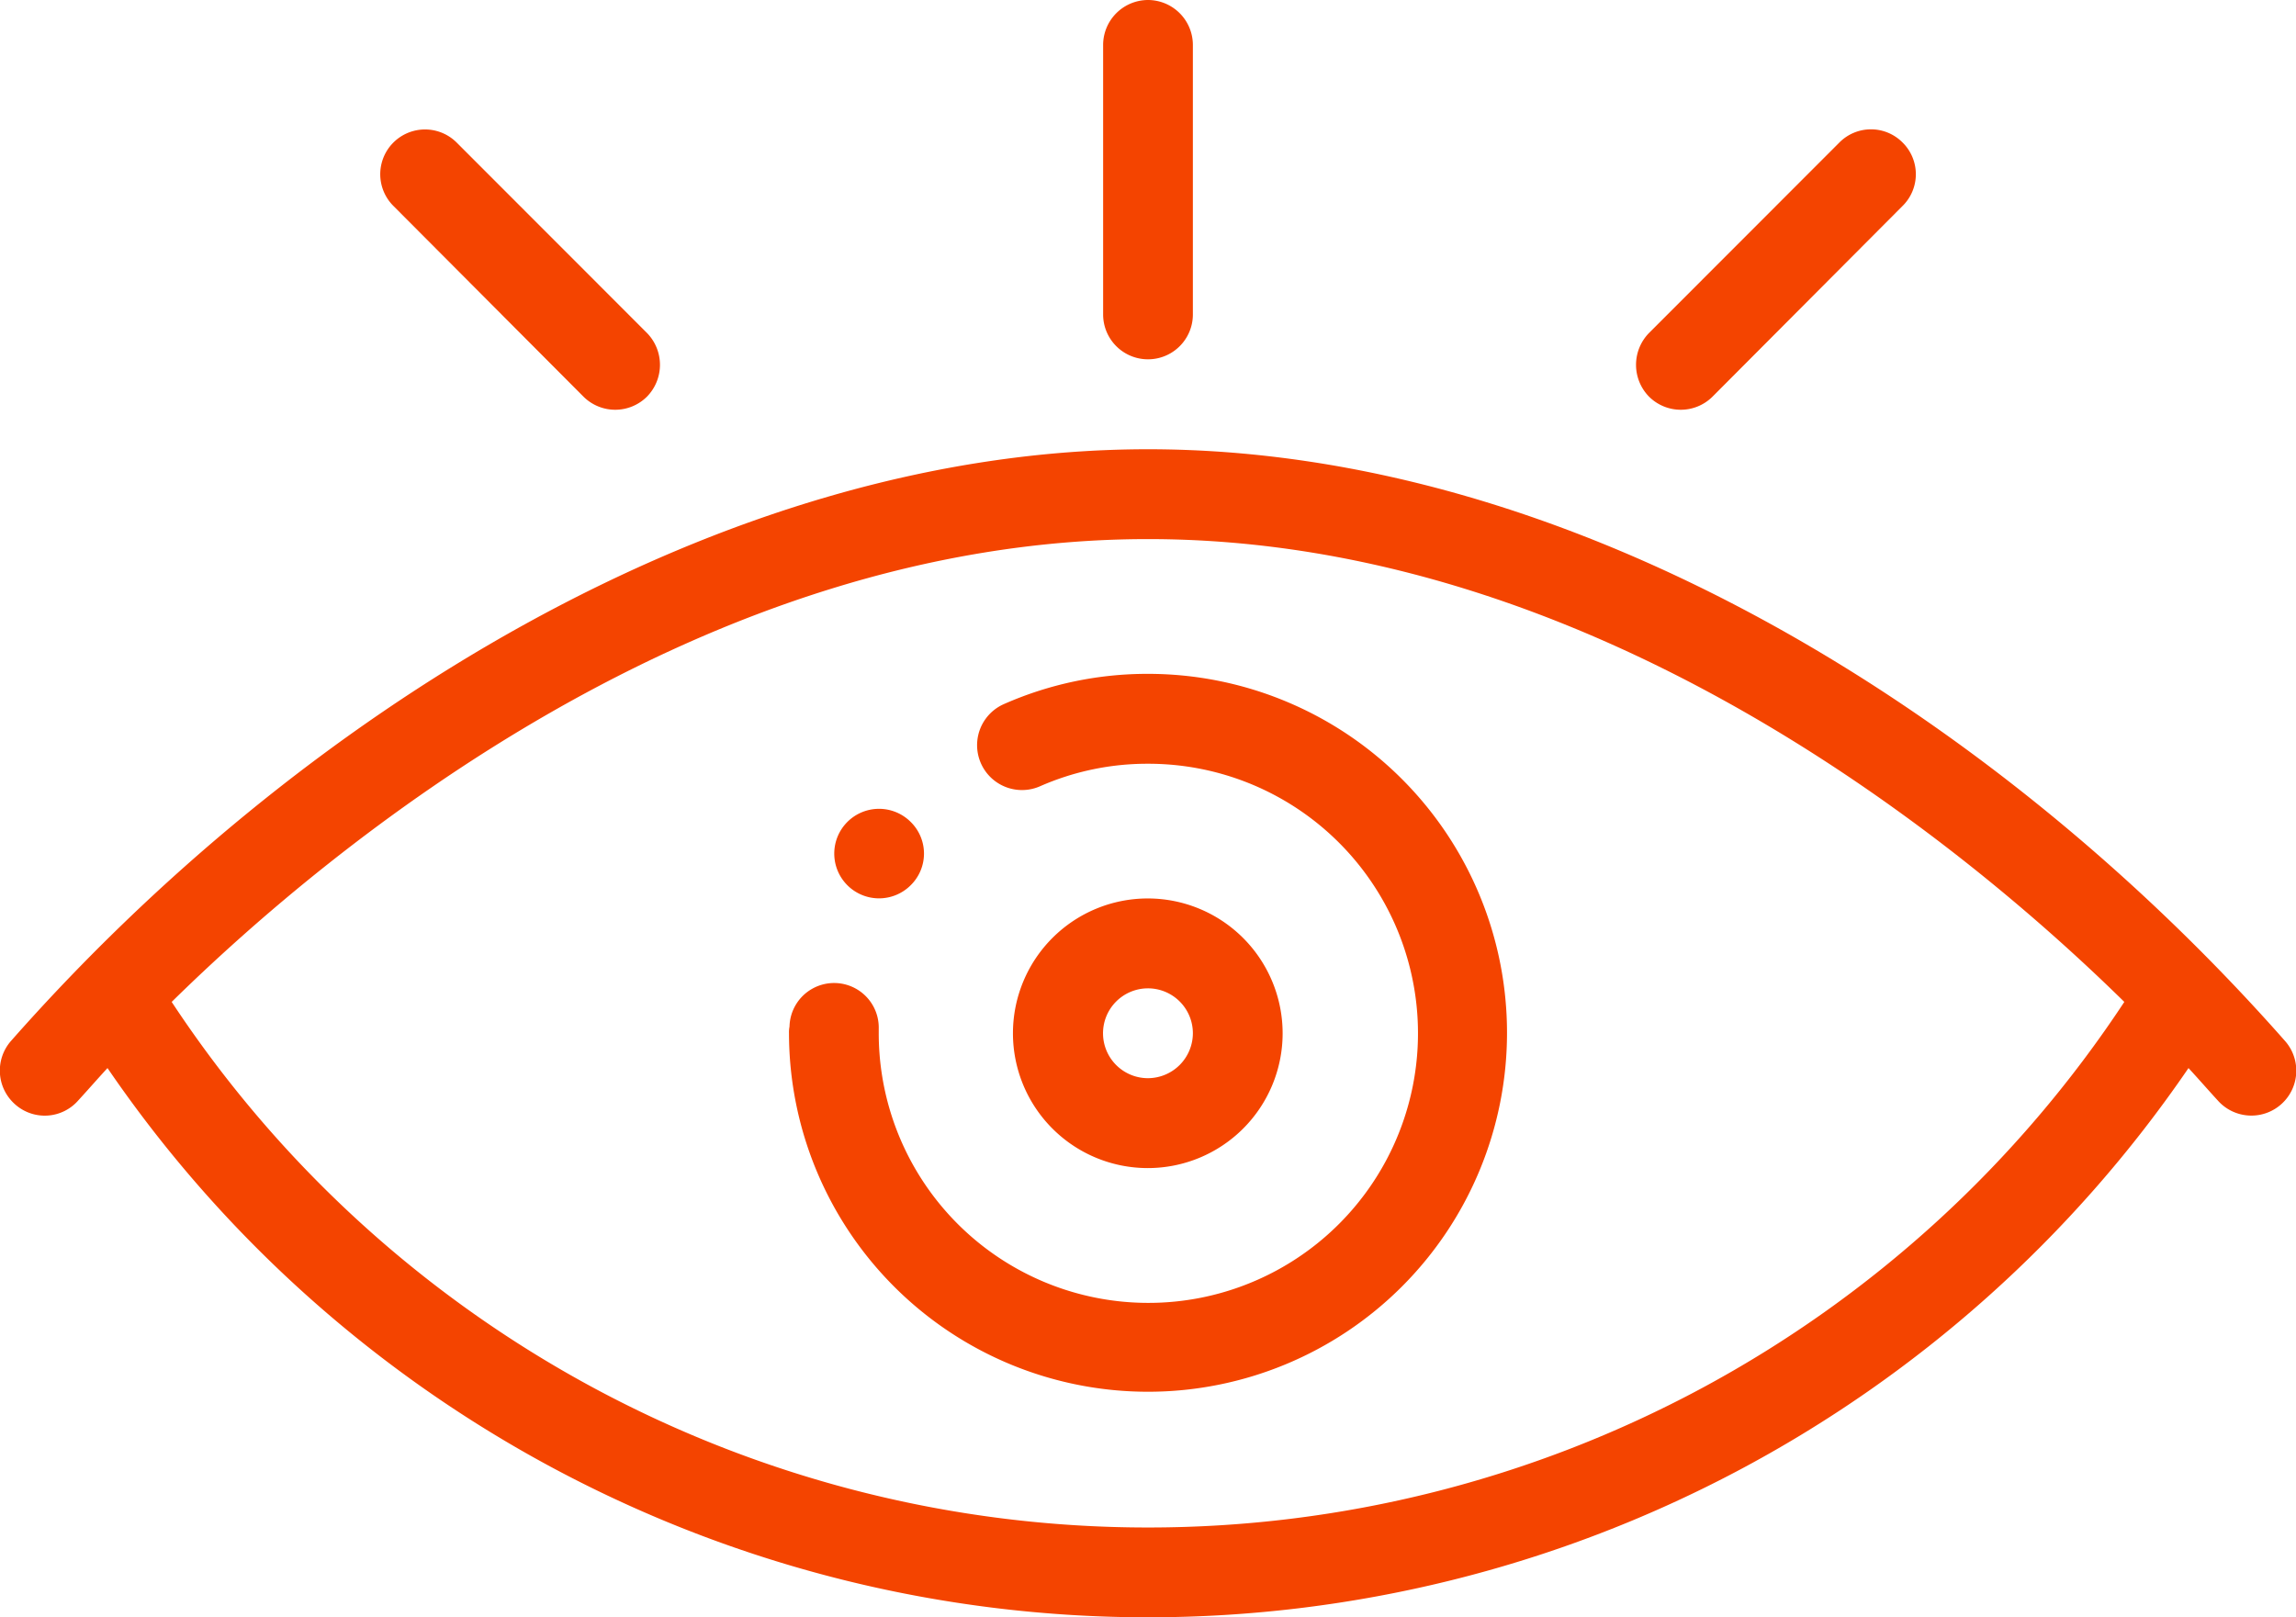 <?xml version="1.0" encoding="UTF-8"?> <svg xmlns="http://www.w3.org/2000/svg" width="44" height="31" viewBox="0 0 44 31">  <defs> <style> .cls-1 { fill: #f44400; fill-rule: evenodd; } </style> </defs> <path id="Forma_1" data-name="Forma 1" class="cls-1" d="M1311.45,667.752a0.858,0.858,0,1,0,0,1.218A0.85,0.85,0,0,0,1311.45,667.752Zm4.55,1.469a2.584,2.584,0,1,0,2.58,2.584A2.586,2.586,0,0,0,1316,669.221Zm0,3.445a0.861,0.861,0,1,1,.86-0.861A0.864,0.864,0,0,1,1316,672.666Zm0-7.75a6.8,6.8,0,0,0-2.76.579,0.86,0.86,0,0,0,.69,1.576,5.1,5.1,0,0,1,2.07-.432,5.167,5.167,0,1,1-5.16,5.166v-0.088a0.855,0.855,0,1,0-1.71-.04,0.553,0.553,0,0,0-.01.128A6.88,6.88,0,1,0,1316,664.916ZM1316,652a0.863,0.863,0,0,0-.86.861v5.166a0.86,0.86,0,1,0,1.72,0v-5.166A0.863,0.863,0,0,0,1316,652Zm-9.6,6.384-3.65-3.653a0.858,0.858,0,0,0-1.21,1.217l3.64,3.653a0.862,0.862,0,0,0,1.22,0A0.872,0.872,0,0,0,1306.4,658.384Zm24.06-3.653a0.852,0.852,0,0,0-1.21,0l-3.65,3.653a0.872,0.872,0,0,0,0,1.217,0.862,0.862,0,0,0,1.22,0l3.64-3.653A0.854,0.854,0,0,0,1330.46,654.731Zm7.33,17.222c-5.46-6.194-13.57-11.342-21.79-11.342s-16.33,5.149-21.79,11.342a0.862,0.862,0,0,0,.08,1.215,0.853,0.853,0,0,0,1.21-.076c0.19-.207.37-0.414,0.56-0.62a24.148,24.148,0,0,0,39.88,0c0.19,0.206.37,0.413,0.56,0.62A0.86,0.86,0,0,0,1337.79,671.953ZM1316,681.278a22.4,22.4,0,0,1-18.71-10.074c3.06-3.006,10.14-8.871,18.71-8.871s15.65,5.865,18.71,8.871A22.4,22.4,0,0,1,1316,681.278Z" transform="translate(-1294 -652)"></path> </svg> 